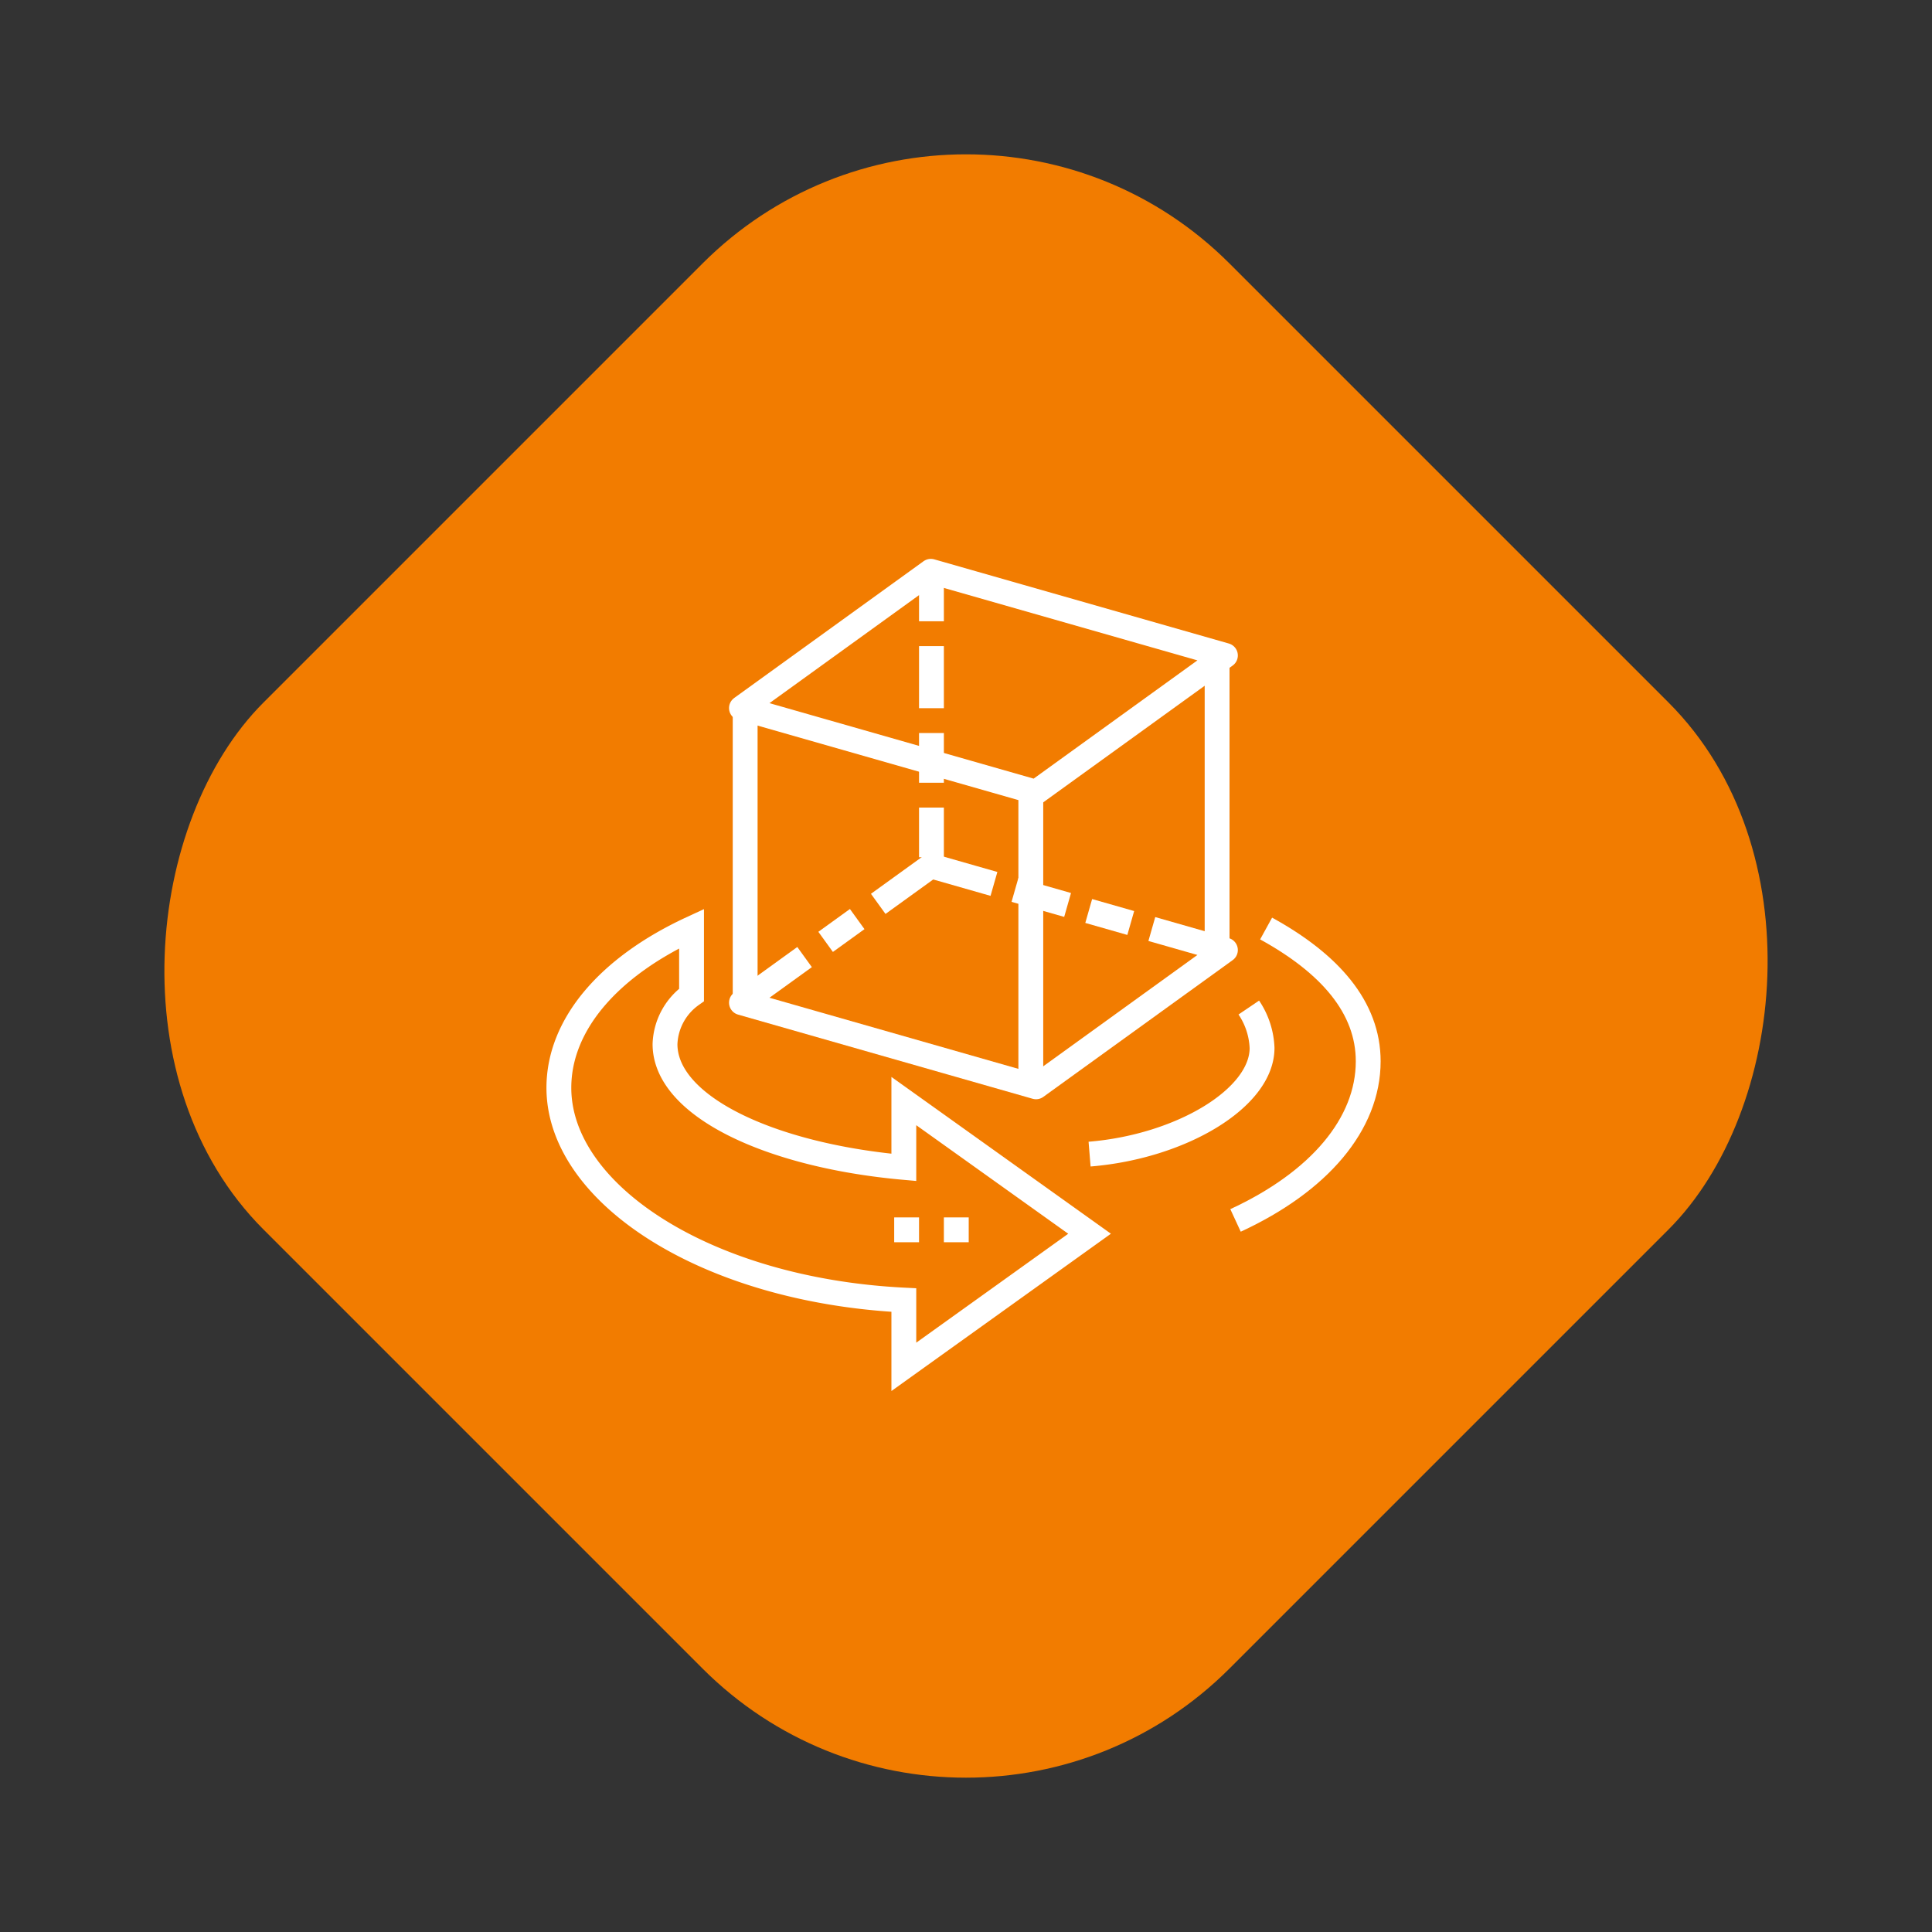 <svg xmlns="http://www.w3.org/2000/svg" width="155.563" height="155.563" viewBox="0 0 155.563 155.563"><rect x="0" y="0" width="155.563" height="155.563" fill="#333333" stroke="none"/><g transform="translate(-882 -2139)"><rect width="110" height="110" rx="30" transform="translate(959.782 2139) rotate(45)" fill="#f27c00"/><g transform="translate(747 1772.923)"><path d="M209.01,412.072l-15.249,11.013,23.72,6.777,15.249-11.013Z" transform="translate(0.94 0.005)" fill="none" stroke="#fff" stroke-linejoin="round" stroke-width="2"/><line x1="2.542" y2="1.836" transform="translate(201.479 440.08)" fill="none" stroke="#fff" stroke-linejoin="round" stroke-width="2"/><path d="M213.388,435.727l-5.082-1.452-4.236,3.059" transform="translate(1.644 1.522)" fill="none" stroke="#fff" stroke-linejoin="round" stroke-width="2"/><line x1="4.238" y1="1.211" transform="translate(216.724 437.732)" fill="none" stroke="#fff" stroke-linejoin="round" stroke-width="2"/><line x1="3.385" y1="0.967" transform="translate(222.662 439.429)" fill="none" stroke="#fff" stroke-linejoin="round" stroke-width="2"/><path d="M198.844,441.292l-5.083,3.671,23.72,6.777,15.249-11.013-5.926-1.693" transform="translate(0.94 1.847)" fill="none" stroke="#fff" stroke-linejoin="round" stroke-width="2"/><line y2="24" transform="translate(195 423.101)" fill="none" stroke="#fff" stroke-linejoin="round" stroke-width="2"/><line y2="24" transform="translate(218 430.101)" fill="none" stroke="#fff" stroke-linejoin="round" stroke-width="2"/><line y2="4" transform="translate(210 431.101)" fill="none" stroke="#fff" stroke-linejoin="round" stroke-width="2"/><line y2="4" transform="translate(210 425.101)" fill="none" stroke="#fff" stroke-linejoin="round" stroke-width="2"/><line y2="5" transform="translate(210 418.101)" fill="none" stroke="#fff" stroke-linejoin="round" stroke-width="2"/><line y2="4" transform="translate(210 412.101)" fill="none" stroke="#fff" stroke-linejoin="round" stroke-width="2"/><line y2="25" transform="translate(233 418.101)" fill="none" stroke="#fff" stroke-linejoin="round" stroke-width="2"/><path d="M207.776,458.23c-10.8-.964-19.23-4.938-19.23-9.925a5.074,5.074,0,0,1,2.137-3.963V439C183.974,442.108,180,446.766,180,451.82c0,8.517,11.84,16.292,27.776,17.093v5.378l14.956-10.719-14.956-10.683Z" transform="translate(0 1.844)" fill="none" stroke="#fff" stroke-miterlimit="10" stroke-width="2"/><path d="M232.821,444.953a6.247,6.247,0,0,1,1.067,3.255c0,4.048-6.543,7.946-13.888,8.546" transform="translate(2.732 2.251)" fill="none" stroke="#fff" stroke-miterlimit="10" stroke-width="2"/><path d="M231,462.5c6.726-3.108,10.683-7.753,10.683-12.814,0-4.345-3.094-7.873-8.221-10.689" transform="translate(3.484 1.844)" fill="none" stroke="#fff" stroke-miterlimit="10" stroke-width="2"/><line x1="2" transform="translate(207 465.101)" fill="none" stroke="#fff" stroke-miterlimit="10" stroke-width="2"/><line x1="2" transform="translate(211 465.101)" fill="none" stroke="#fff" stroke-miterlimit="10" stroke-width="2"/></g></g></svg>